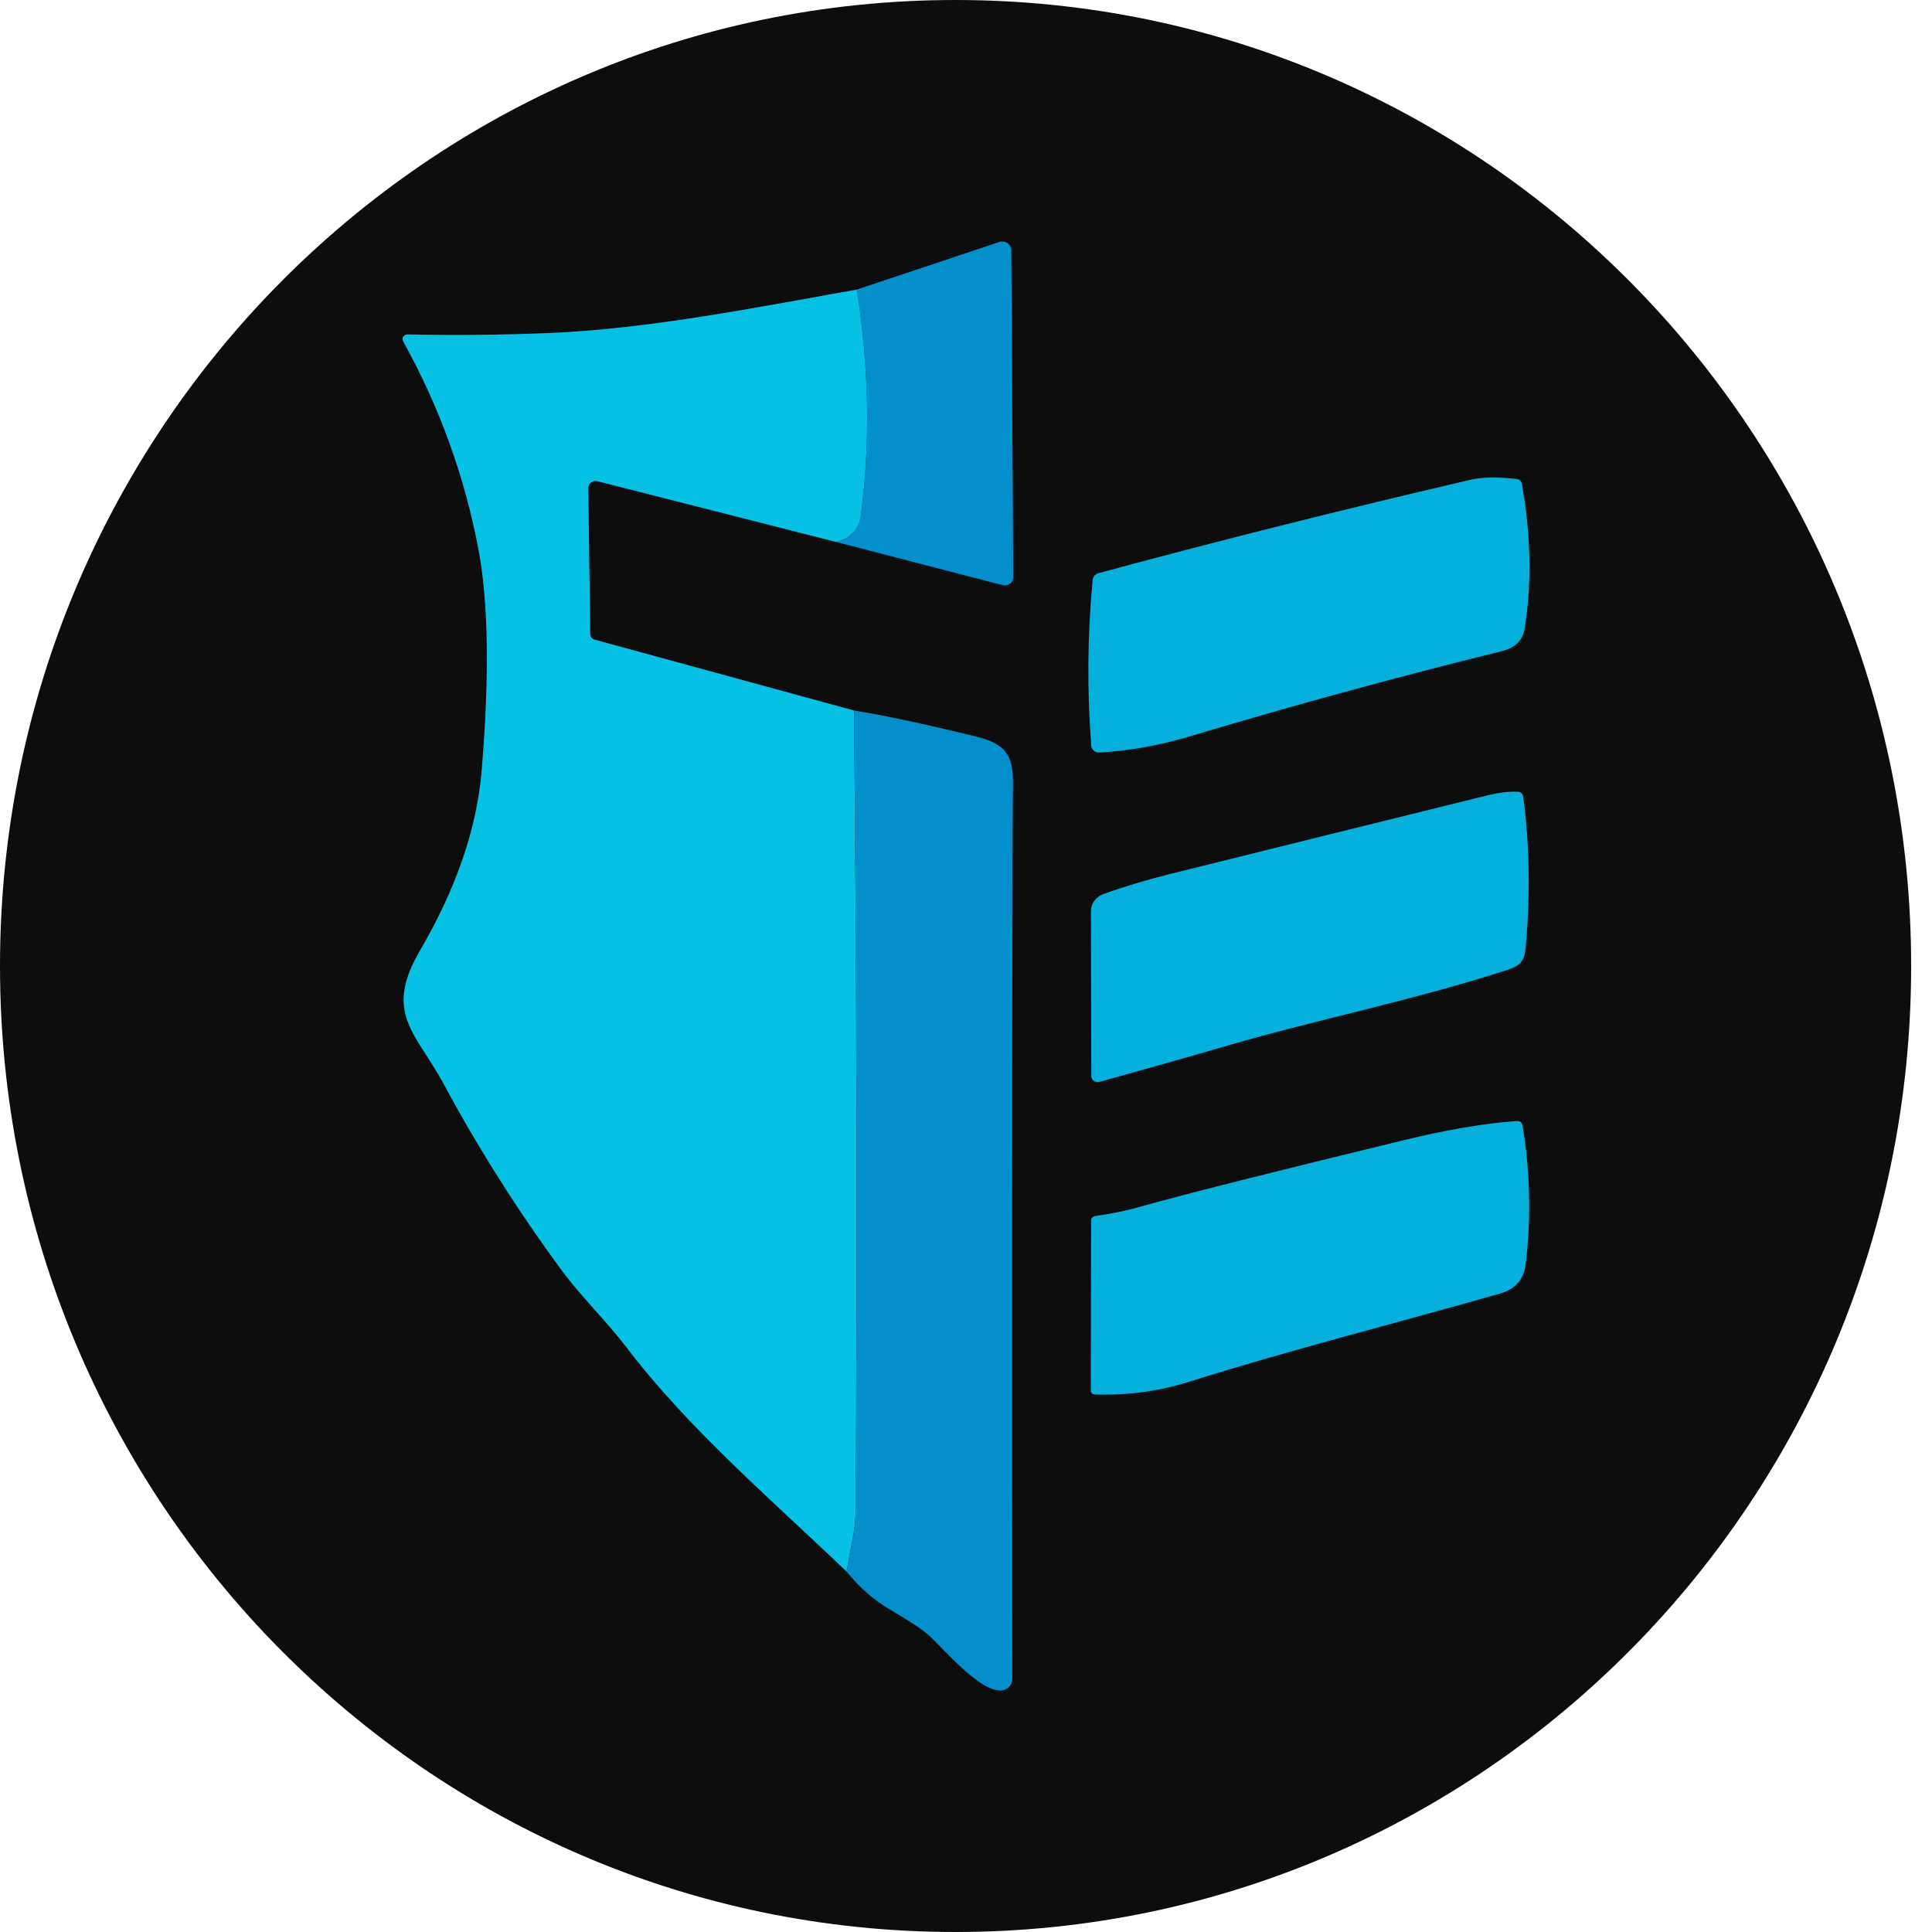 <svg width="24" height="24" viewBox="0 0 24 24" fill="none" xmlns="http://www.w3.org/2000/svg">
<g clip-path="url(#clip0_10537_139955)">
<path d="M11.87 24C18.426 24 23.741 18.628 23.741 12C23.741 5.373 18.426 0 11.87 0C5.314 0 0 5.373 0 12C0 18.628 5.314 24 11.87 24Z" fill="#0D0D0D"/>
<path d="M10.389 6.733C10.57 6.682 10.671 6.574 10.693 6.407C10.813 5.508 10.796 4.571 10.644 3.597L12.414 3.006C12.431 3 12.449 2.999 12.466 3.001C12.484 3.003 12.501 3.01 12.515 3.02C12.53 3.03 12.542 3.043 12.55 3.058C12.559 3.073 12.563 3.09 12.563 3.107L12.587 7.172C12.587 7.187 12.583 7.202 12.576 7.216C12.569 7.23 12.559 7.242 12.546 7.251C12.533 7.261 12.518 7.267 12.503 7.27C12.487 7.273 12.471 7.273 12.455 7.269L10.389 6.733Z" fill="#038FCB"/>
<path d="M10.644 3.597C10.796 4.571 10.813 5.508 10.693 6.407C10.671 6.574 10.57 6.682 10.389 6.733L7.422 5.978C7.408 5.974 7.394 5.974 7.381 5.976C7.367 5.979 7.354 5.985 7.343 5.993C7.332 6.001 7.323 6.012 7.317 6.024C7.311 6.036 7.308 6.05 7.308 6.063L7.332 7.875C7.333 7.913 7.352 7.937 7.391 7.947L10.609 8.826C10.642 12.138 10.648 15.444 10.63 18.745C10.629 18.871 10.615 19.002 10.588 19.136C10.563 19.264 10.539 19.393 10.517 19.523C9.601 18.646 8.55 17.747 7.787 16.743C7.531 16.409 7.211 16.098 6.984 15.789C6.436 15.046 5.945 14.271 5.51 13.463C5.167 12.827 4.761 12.59 5.217 11.808C5.668 11.035 5.923 10.291 5.983 9.575C6.082 8.4 6.068 7.479 5.941 6.811C5.768 5.907 5.457 5.051 5.008 4.241C5.002 4.232 5 4.222 5 4.212C5 4.201 5.003 4.191 5.009 4.182C5.015 4.173 5.023 4.166 5.032 4.161C5.042 4.156 5.052 4.153 5.063 4.154C5.637 4.167 6.215 4.161 6.797 4.138C8.06 4.086 9.35 3.827 10.644 3.597Z" fill="#07C1E4"/>
<path d="M13.573 7.208C13.578 7.162 13.603 7.132 13.65 7.119C15.169 6.708 16.71 6.322 18.271 5.959C18.413 5.926 18.602 5.923 18.838 5.95C18.876 5.954 18.898 5.975 18.905 6.01C19.018 6.642 19.03 7.241 18.94 7.806C18.918 7.953 18.822 8.048 18.655 8.089C17.353 8.41 16.061 8.764 14.777 9.148C14.402 9.261 14.028 9.327 13.657 9.348C13.632 9.35 13.608 9.342 13.589 9.326C13.57 9.31 13.558 9.288 13.556 9.264C13.502 8.578 13.508 7.893 13.573 7.208Z" fill="#05B0DC"/>
<path d="M10.609 8.826C10.967 8.883 11.475 8.991 12.132 9.151C12.653 9.277 12.581 9.548 12.58 10.028C12.571 13.632 12.569 17.241 12.575 20.857C12.575 20.876 12.571 20.895 12.564 20.912C12.556 20.93 12.545 20.945 12.531 20.959C12.518 20.972 12.501 20.982 12.483 20.989C12.465 20.997 12.445 21 12.426 21C12.156 20.998 11.748 20.509 11.55 20.325C11.466 20.248 11.304 20.14 11.064 20C10.859 19.88 10.676 19.721 10.517 19.523C10.539 19.393 10.563 19.264 10.588 19.136C10.615 19.002 10.629 18.871 10.63 18.745C10.648 15.444 10.642 12.138 10.609 8.826Z" fill="#038FCB"/>
<path d="M13.657 13.44C13.645 13.443 13.633 13.444 13.621 13.441C13.609 13.44 13.598 13.435 13.588 13.428C13.578 13.421 13.57 13.411 13.565 13.401C13.559 13.39 13.556 13.379 13.556 13.367L13.552 11.321C13.552 11.275 13.566 11.229 13.594 11.191C13.621 11.153 13.66 11.123 13.706 11.107C13.959 11.015 14.234 10.932 14.531 10.858C15.851 10.53 17.173 10.202 18.495 9.876C18.624 9.845 18.741 9.831 18.847 9.835C18.892 9.836 18.917 9.858 18.922 9.901C19 10.481 19.011 11.098 18.954 11.755C18.942 11.919 18.901 11.991 18.732 12.046C17.589 12.419 16.357 12.666 15.268 12.983C14.743 13.136 14.206 13.288 13.657 13.44Z" fill="#05B0DC"/>
<path d="M14.17 14.989C14.714 14.835 15.801 14.561 17.433 14.165C17.968 14.035 18.437 13.955 18.838 13.926C18.883 13.922 18.908 13.941 18.914 13.984C19.009 14.562 19.022 15.135 18.952 15.704C18.929 15.893 18.825 16.014 18.64 16.067C17.357 16.435 16.05 16.762 14.778 17.163C14.402 17.282 14.011 17.335 13.606 17.323C13.569 17.322 13.55 17.303 13.55 17.267L13.554 15.168C13.554 15.131 13.573 15.11 13.61 15.105C13.803 15.079 13.99 15.04 14.17 14.989Z" fill="#05B0DC"/>
</g>
<defs>
<clipPath id="clip0_10537_139955">
<rect width="24" height="24" fill="white"/>
</clipPath>
</defs>
</svg>
